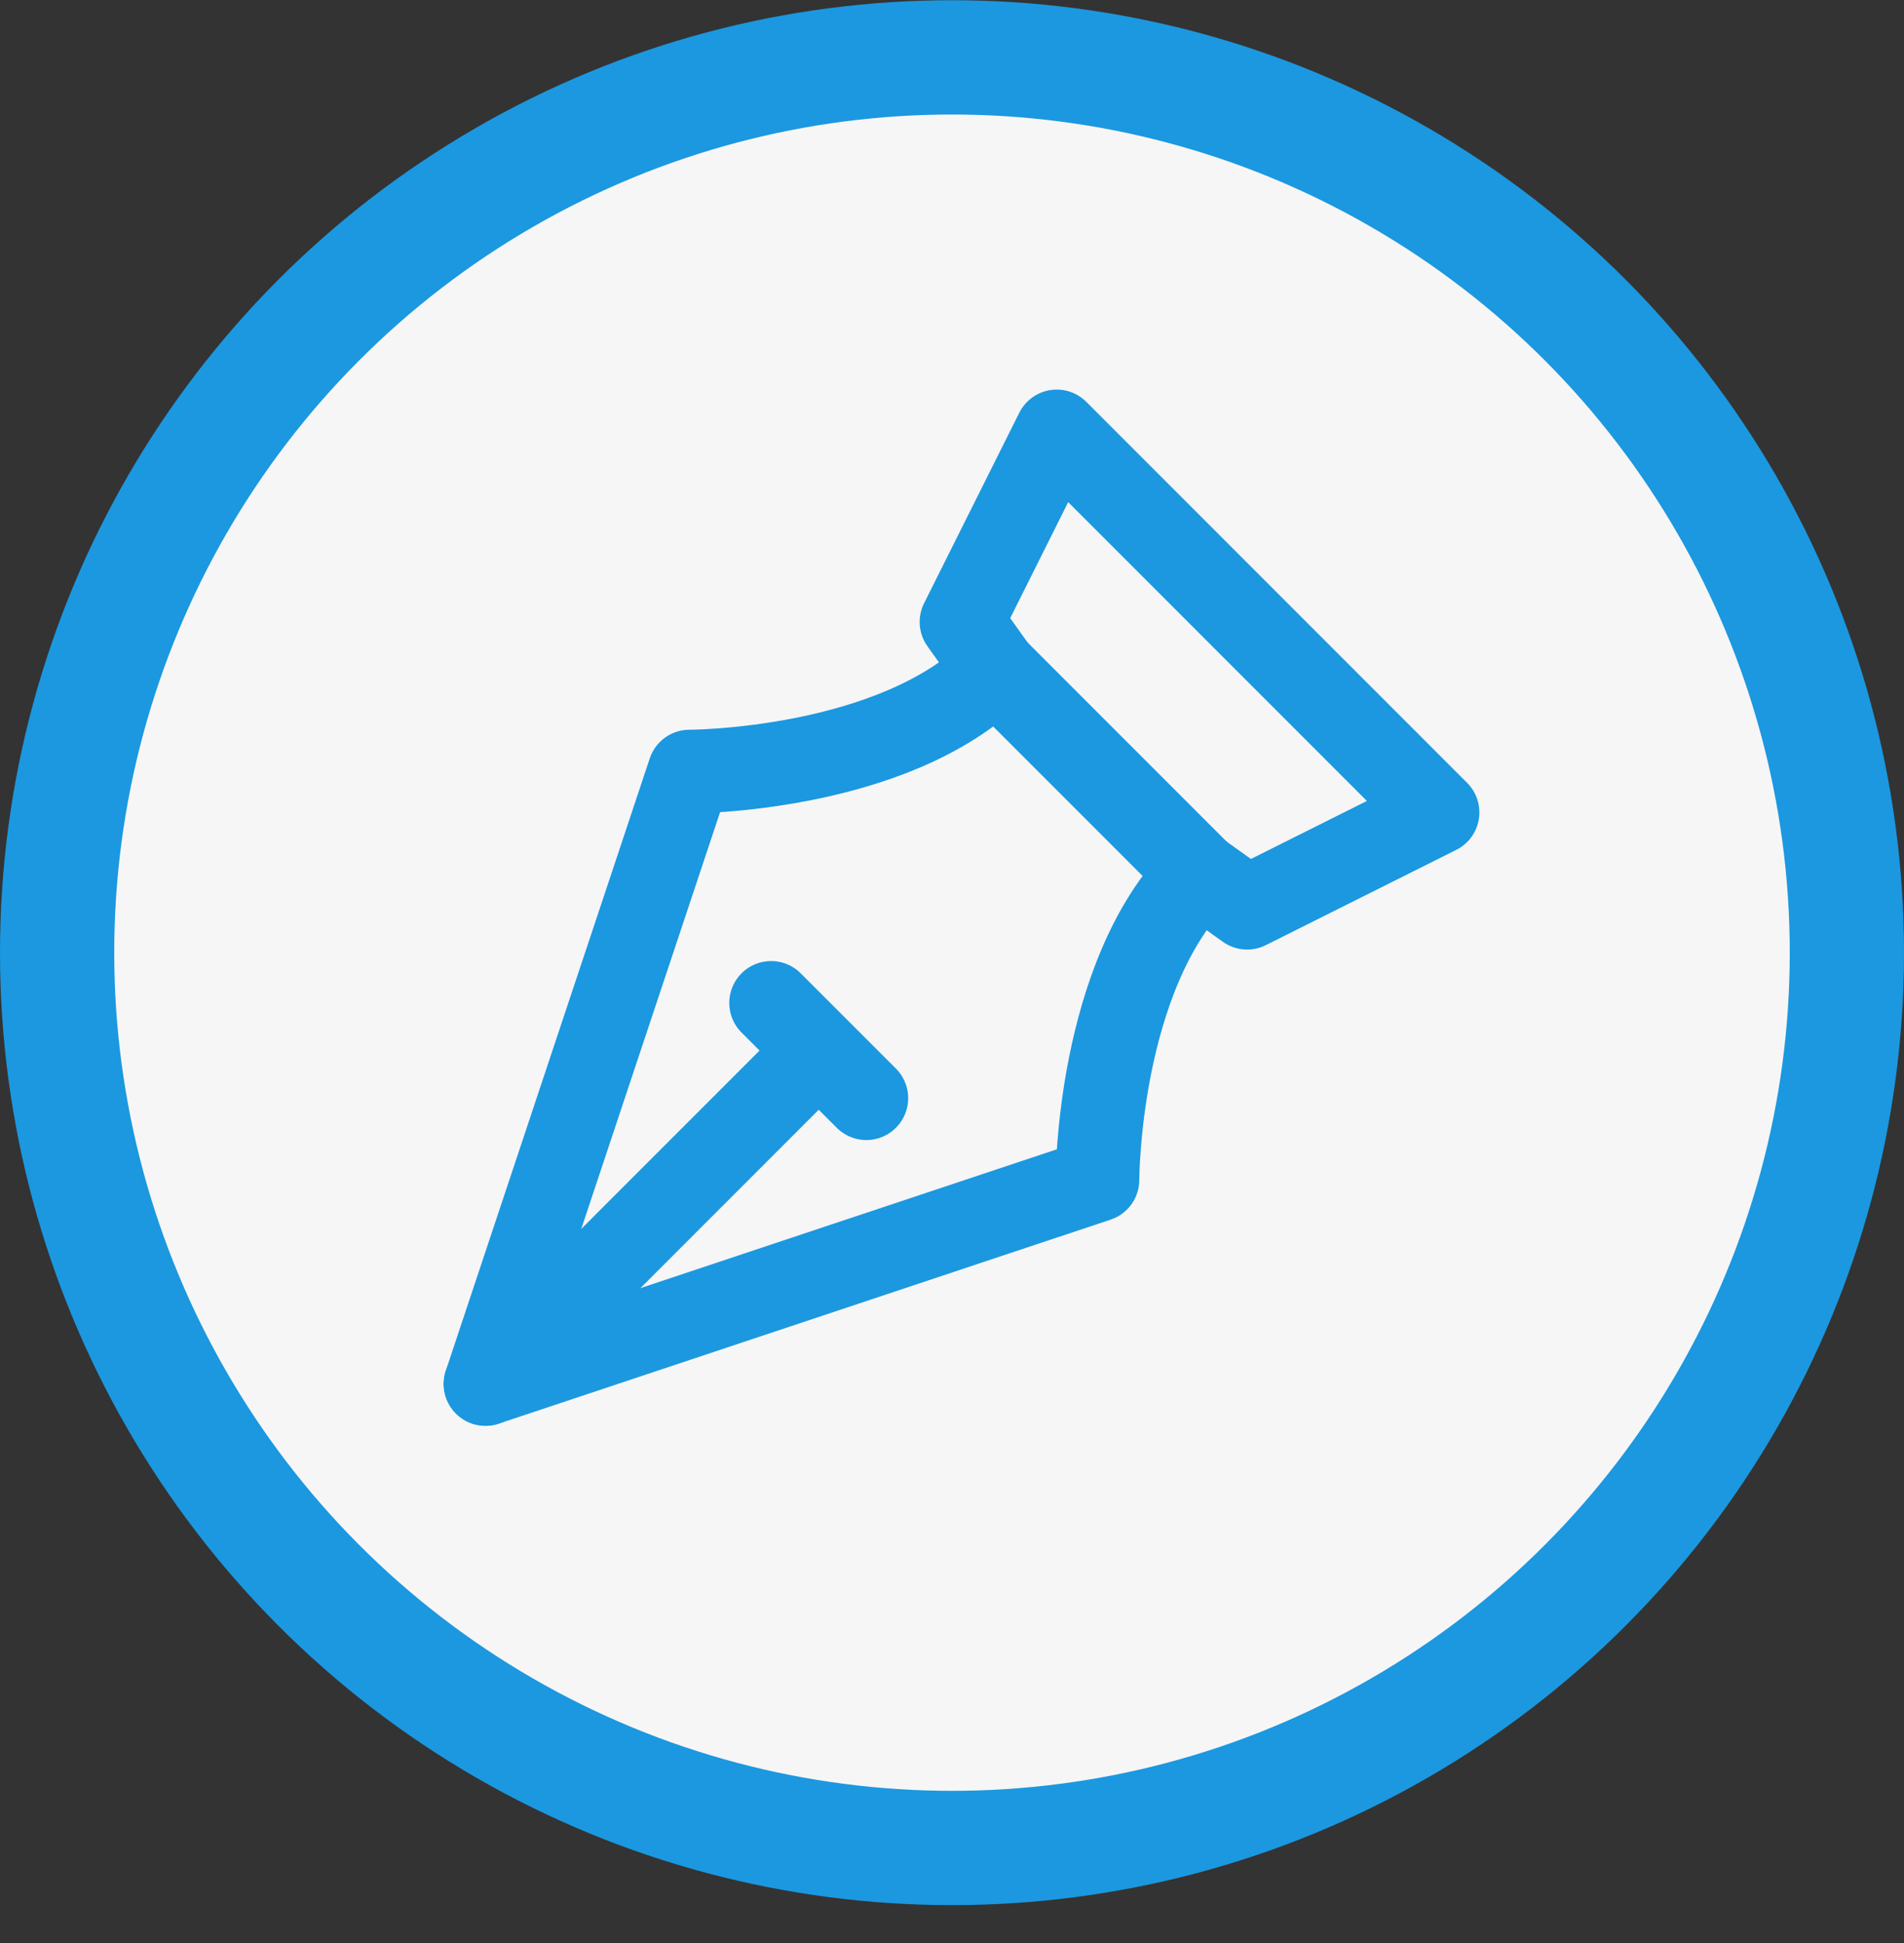 <svg width="50" height="51" viewBox="0 0 50 51" fill="none" xmlns="http://www.w3.org/2000/svg">
<rect x="0" y="0" width="50" height="51" fill="#333333" stroke="none"/>
<circle cx="25" cy="25.006" r="23.5" fill="#F6F6F6" stroke="#1B98E0" stroke-width="3"/>
<path d="M31.5 22.933L26.142 17.575C23.464 20.253 18.106 20.253 18.106 20.253L12.75 36.325L28.819 30.97C28.819 30.97 28.819 25.611 31.5 22.933Z" stroke="#1B98E0" stroke-width="2.198" stroke-linecap="round" stroke-linejoin="round"/>
<path d="M12.75 36.325L21.033 28.042" stroke="#1B98E0" stroke-width="2.198" stroke-linecap="round" stroke-linejoin="round"/>
<path d="M26.142 17.575L25.25 16.325L27.75 11.325L37.75 21.325L32.75 23.825L31.5 22.933" stroke="#1B98E0" stroke-width="2.198" stroke-linecap="round" stroke-linejoin="round"/>
<path d="M22.75 28.825L20.25 26.325" stroke="#1B98E0" stroke-width="2.198" stroke-linecap="round" stroke-linejoin="round"/>
</svg>
